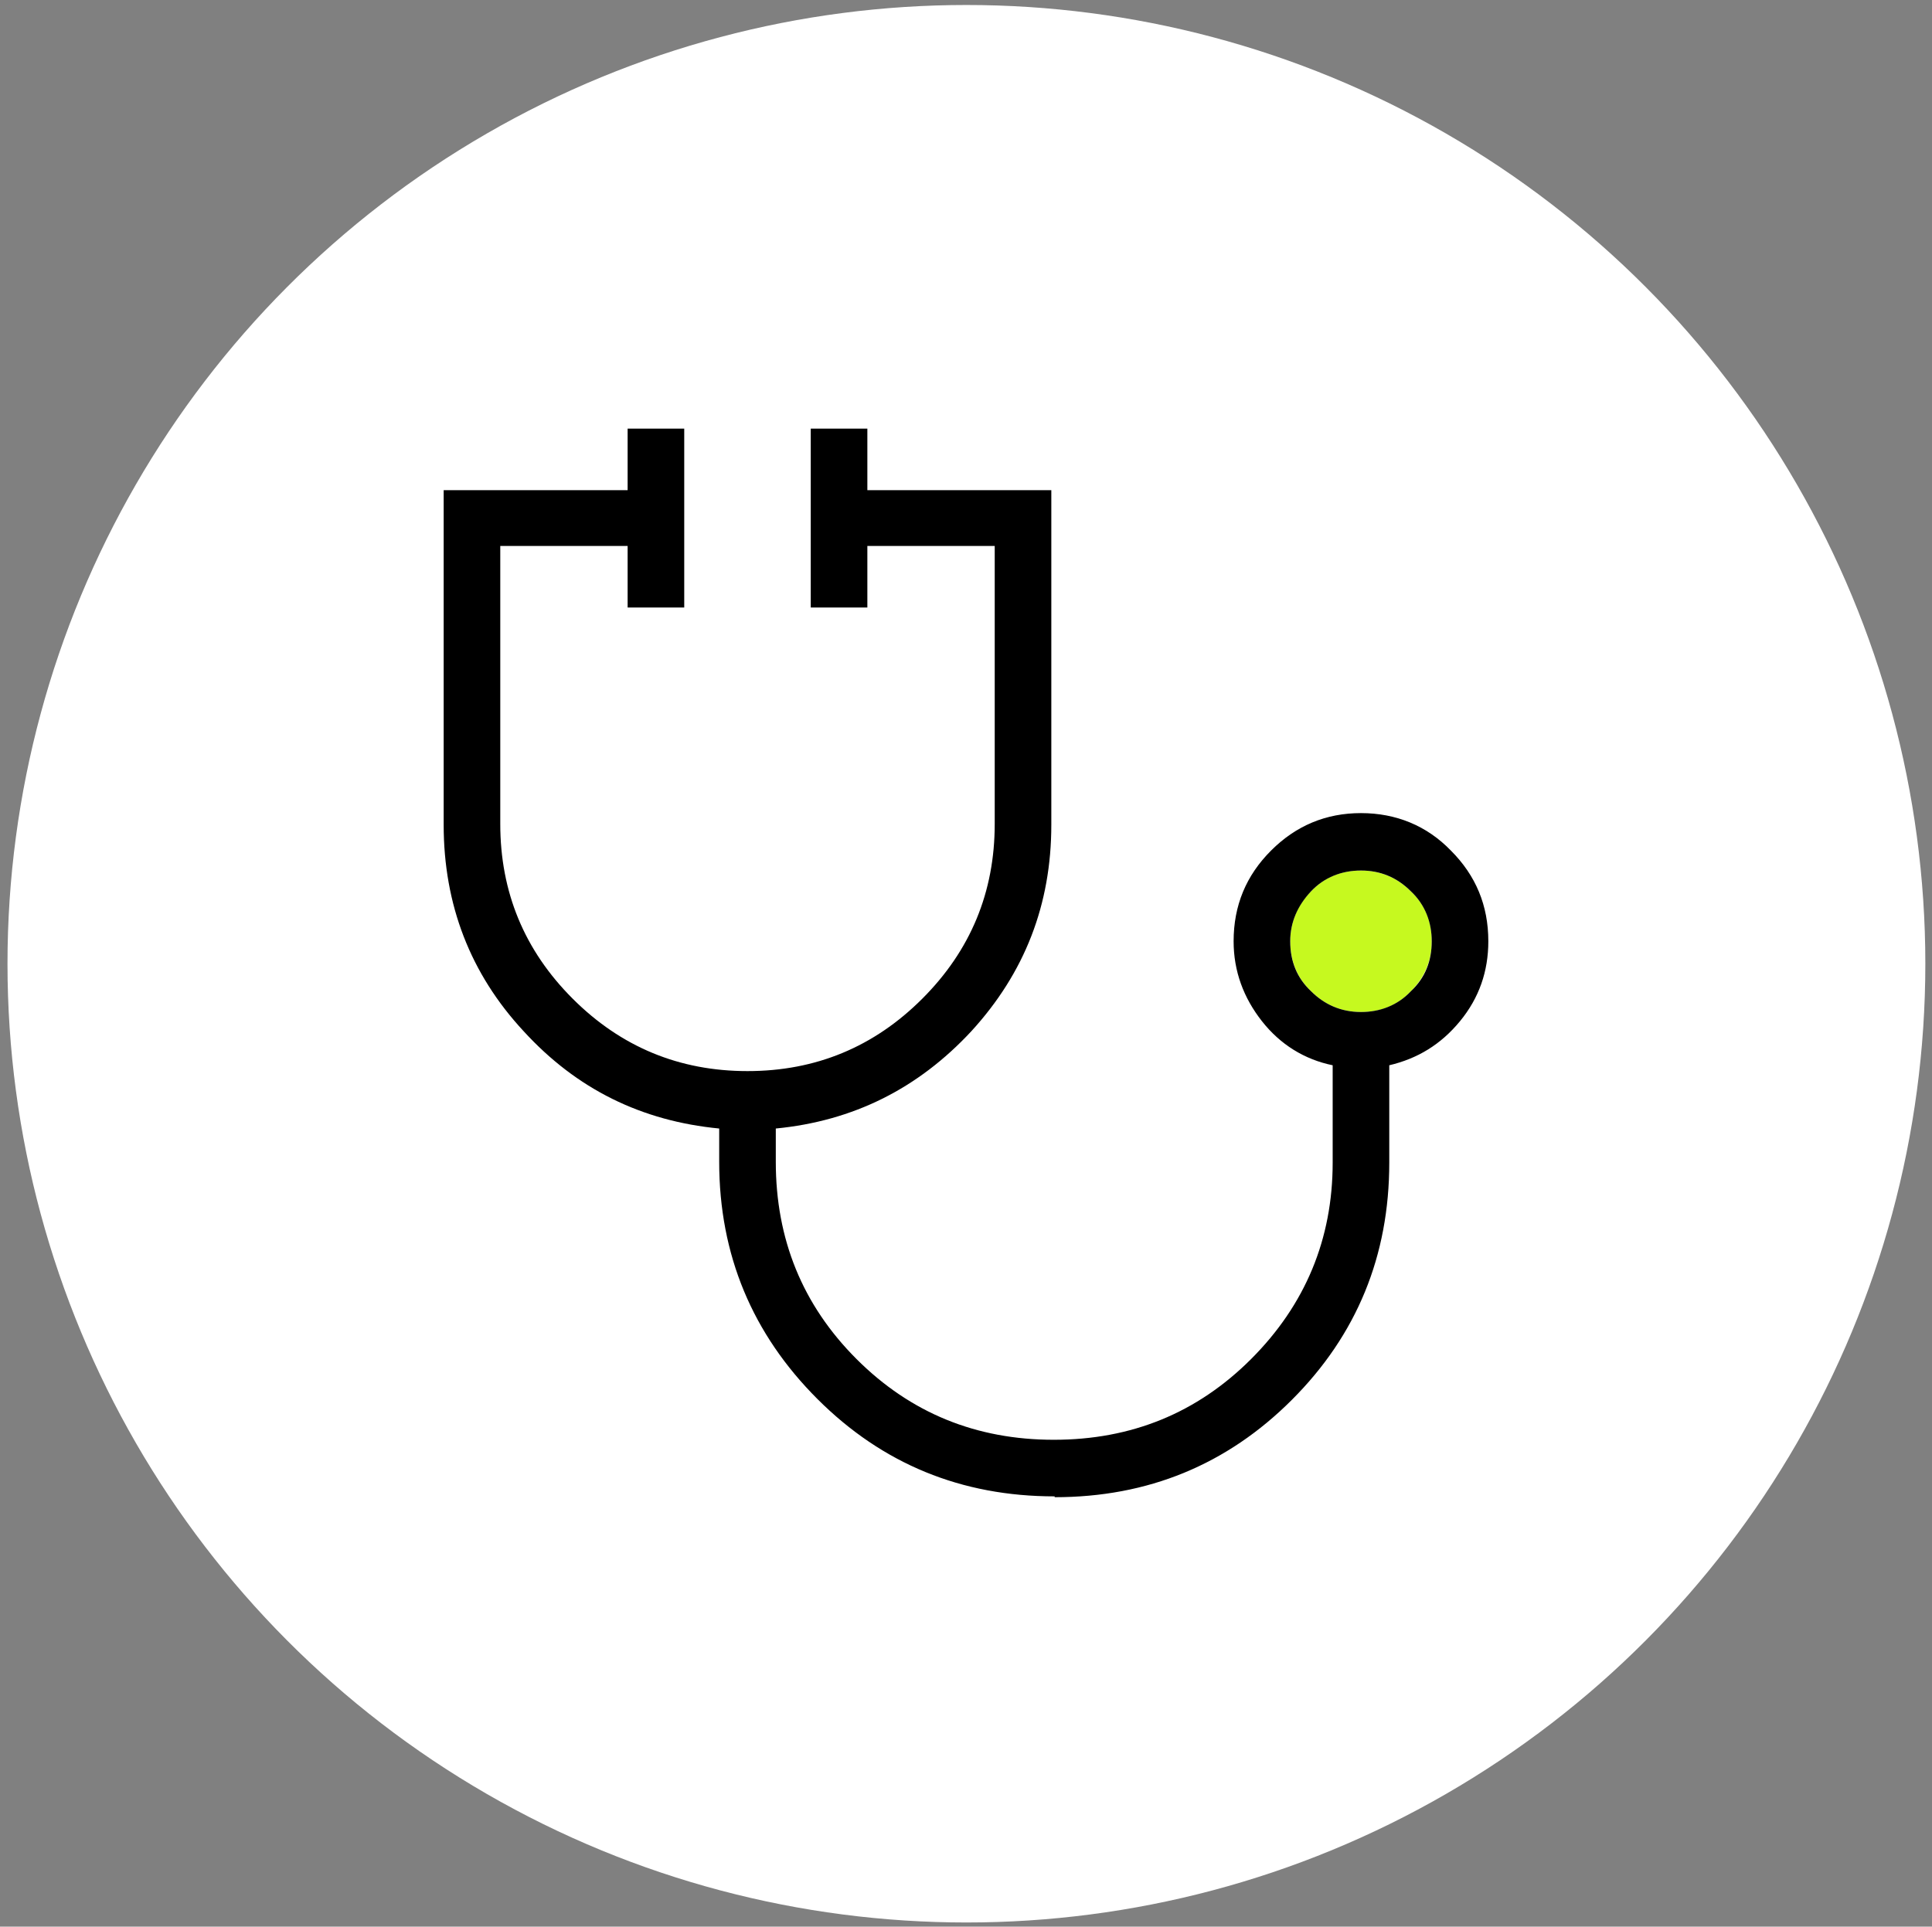 <?xml version="1.0" encoding="UTF-8"?>
<svg id="Layer_1" xmlns="http://www.w3.org/2000/svg" viewBox="0 0 23.21 23.15">
  <rect x="0" y="0" width="23.21" height="23.15" fill="#808080" stroke="none"/>
  <defs>
    <style>
      .cls-1 {
        fill: #c6f91f;
      }

      .cls-2 {
        fill: #fff;
      }
    </style>
  </defs>
  <circle class="cls-2" cx="11.61" cy="11.58" r="11.52"/>
  <path class="cls-1" d="M16.35,12.16c.24,0,.44-.08.6-.25.16-.16.25-.36.25-.6s-.08-.44-.25-.6c-.16-.16-.36-.25-.6-.25-.24,0-.44.08-.6.25-.16.16-.25.37-.25.6s.08.44.25.6c.16.16.36.25.6.25Z"/>
  <path d="M12.67,17.98c-1.12,0-2.07-.39-2.85-1.17-.78-.78-1.18-1.73-1.18-2.85v-.4c-.93-.09-1.71-.47-2.35-1.17-.64-.69-.96-1.52-.96-2.48v-4.02h2.21v-.74h.68v2.15h-.68v-.74h-1.53v3.34c0,.82.29,1.52.87,2.1.58.58,1.28.87,2.1.87.82,0,1.52-.29,2.1-.87.58-.58.87-1.28.87-2.1v-3.34h-1.53v.74h-.68v-2.15h.68v.74h2.21v4.02c0,.96-.32,1.78-.96,2.48-.64.69-1.42,1.08-2.35,1.17v.4c0,.93.32,1.72.97,2.37.65.65,1.44.97,2.37.97s1.72-.32,2.37-.97c.65-.65.98-1.44.98-2.36v-1.17c-.34-.07-.63-.25-.85-.53-.22-.28-.34-.6-.34-.96,0-.43.15-.79.45-1.09s.66-.45,1.08-.45.79.15,1.08.45c.3.3.45.66.45,1.09,0,.36-.11.68-.34.96s-.51.45-.85.53v1.17c0,1.12-.39,2.07-1.17,2.85-.78.78-1.73,1.17-2.85,1.17ZM16.35,12.16c.23,0,.44-.08.6-.25.17-.16.25-.36.25-.6,0-.23-.08-.44-.25-.6-.17-.17-.37-.25-.6-.25s-.44.08-.6.25c-.16.17-.25.37-.25.6,0,.24.08.44.25.6.16.16.36.25.6.25Z"/>
</svg>